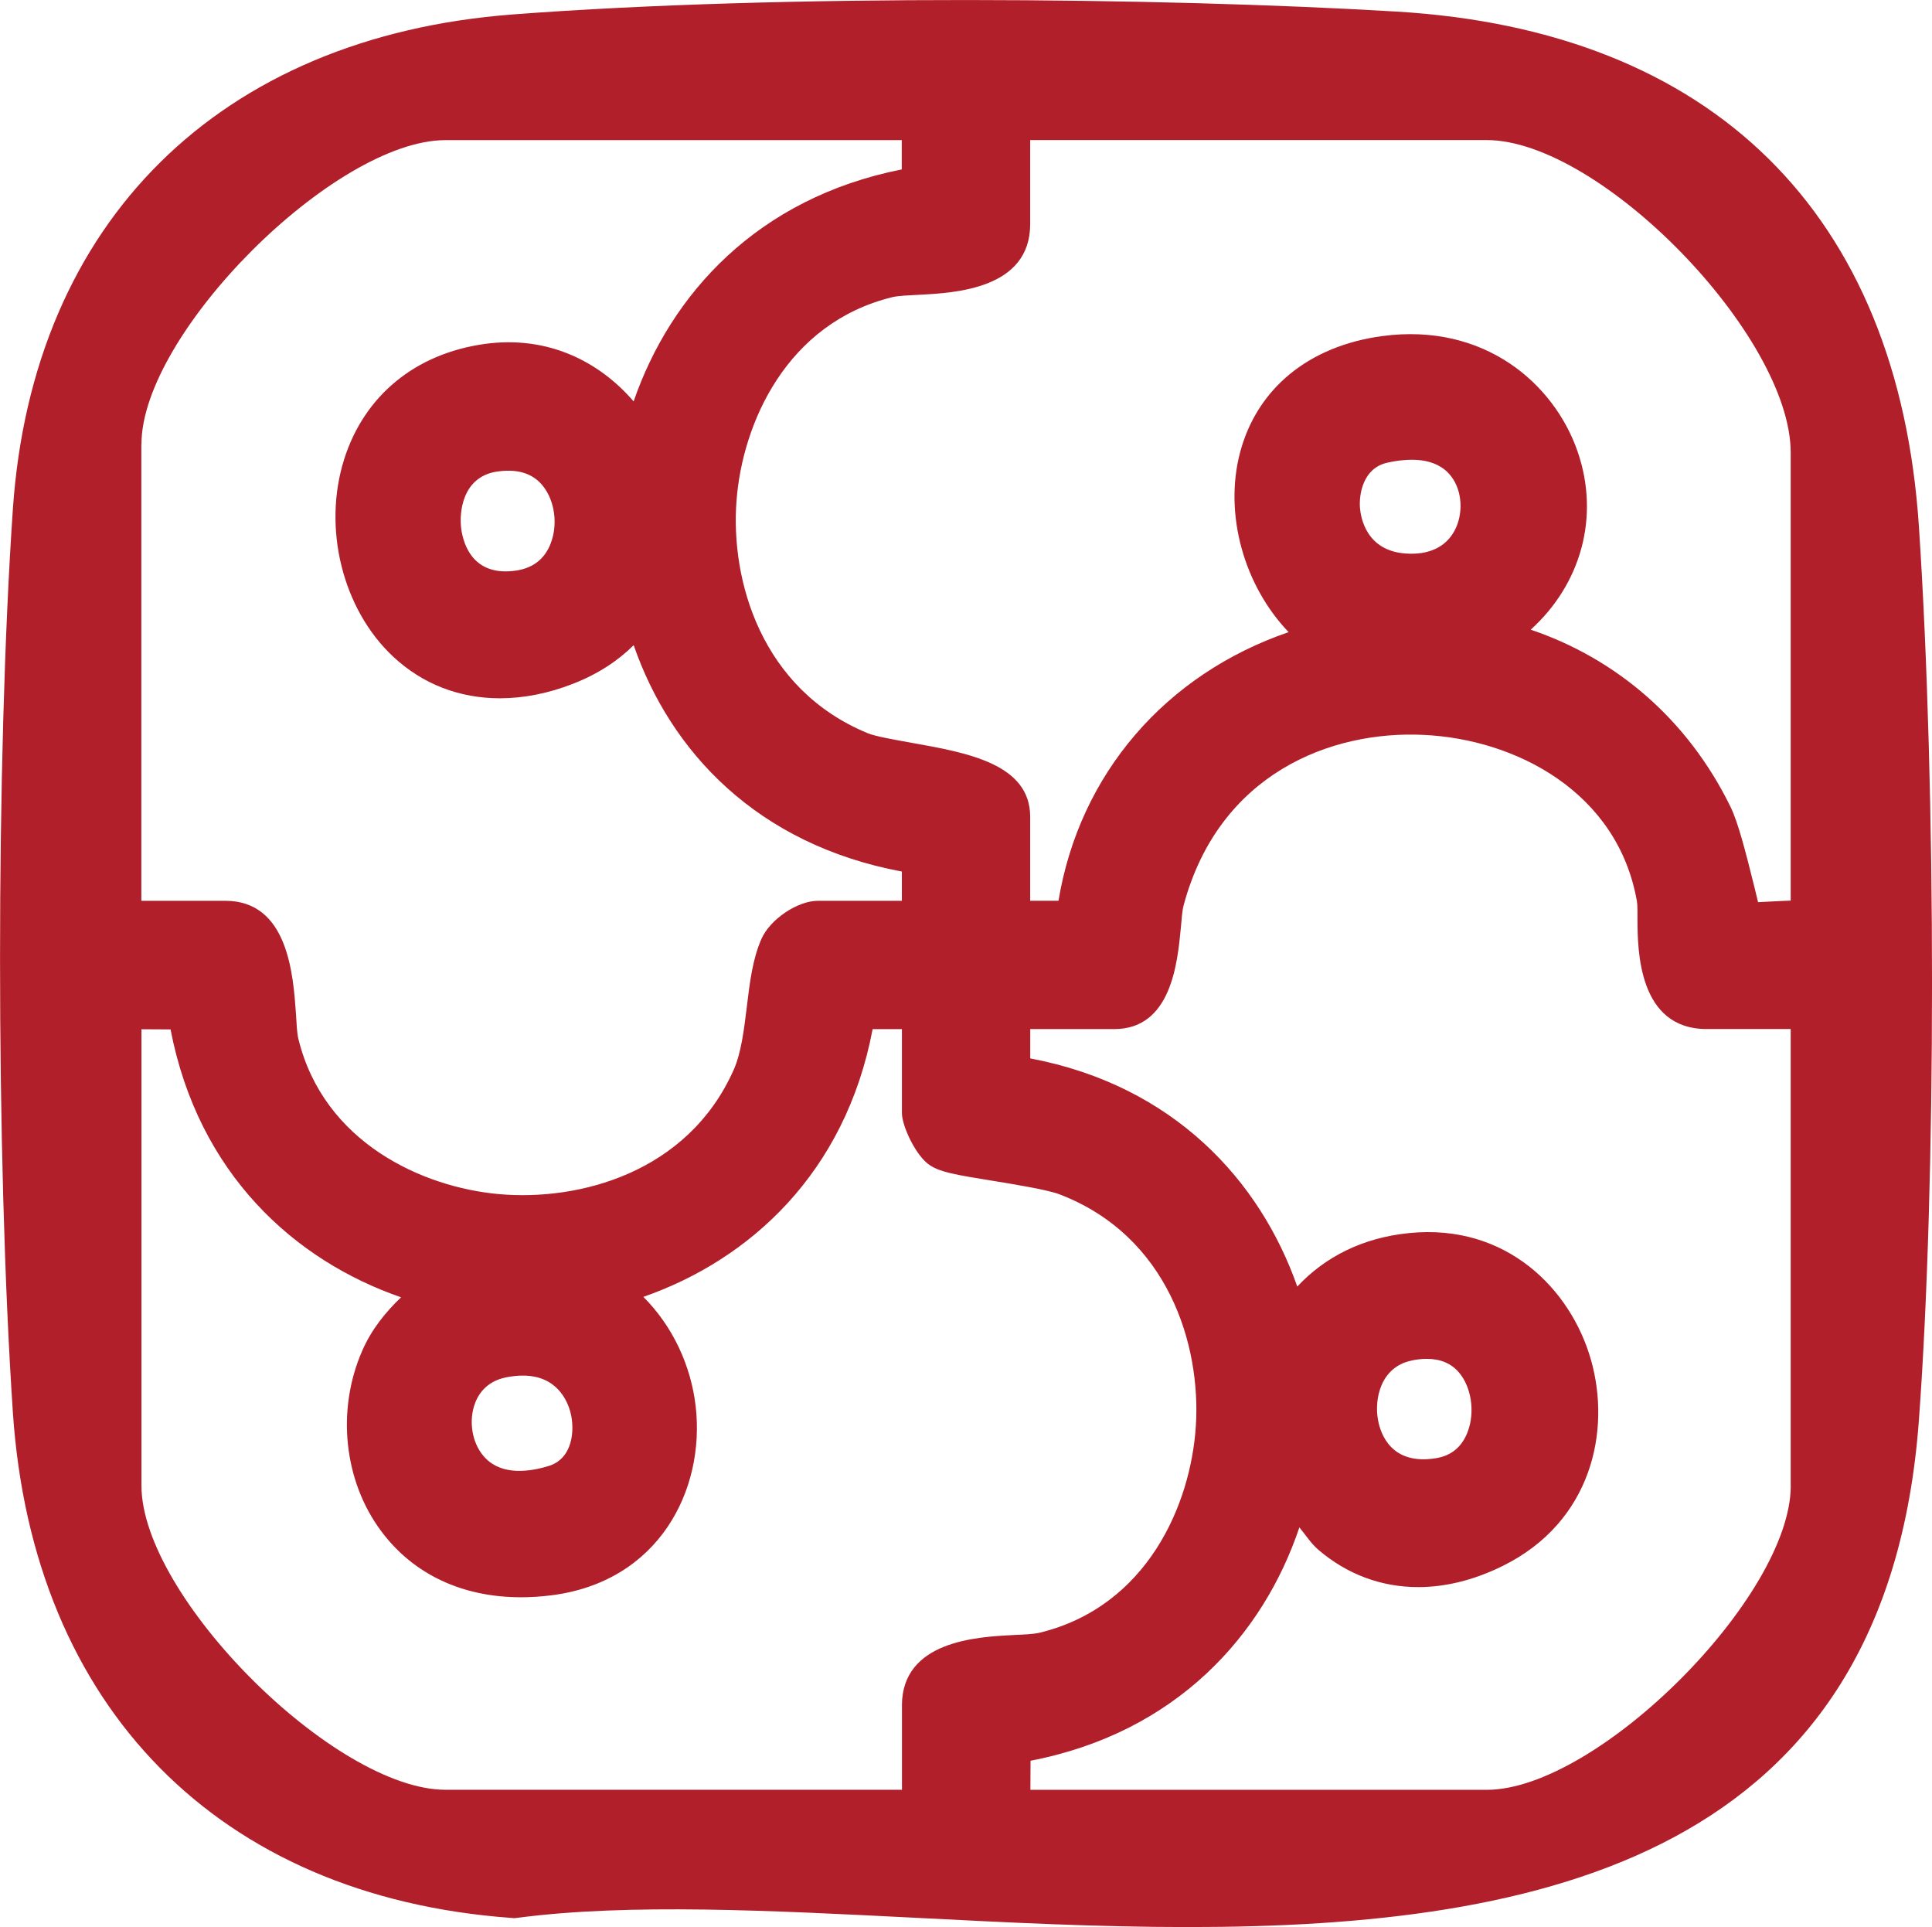 <?xml version="1.0" encoding="UTF-8"?>
<svg id="Capa_2" data-name="Capa 2" xmlns="http://www.w3.org/2000/svg" viewBox="0 0 369.19 368.17">
  <defs>
    <style>
      .cls-1 {
        fill: #b11f2a;
      }
    </style>
  </defs>
  <g id="Capa_1-2" data-name="Capa 1">
    <path class="cls-1" d="M366.69,100.59c-3.97-59.84-39.44-94.8-99.88-98.38-45-2.7-117.44-3.36-168.82.55C41.94,7.02,6.23,42.34,2.46,97.25c-3.27,47.84-3.27,123.64,0,172.6,3.79,56.35,39.34,92.45,95.09,96.56l.76.06.74-.09c21.33-2.77,48.08-1.39,76.39.04,16.68.86,34.2,1.75,51.59,1.75,67.78,0,133.51-13.66,139.65-96.75,3.35-45.32,3.35-120.35.01-170.83M27.03,84.87c0-21.16,36.92-58.1,58.1-58.1h87.19v5.6c-27.65,5.47-44.2,23.91-51.24,44.32-6.58-7.66-16.45-12.64-28.45-10.98-13.22,1.84-23.01,9.85-26.86,22.02-4.16,13.14-.33,28.67,9.36,37.72,5.62,5.26,12.68,7.96,20.39,7.96,4.53,0,9.31-.93,14.12-2.83,4.7-1.85,8.48-4.37,11.45-7.32,7.04,20.33,23.57,38.08,51.25,43.25v5.59h-16.05c-3.91,0-9.17,3.56-10.8,7.32-1.67,3.79-2.21,8.21-2.77,12.86-.53,4.36-1.07,8.85-2.52,12.12-8.76,19.69-29.59,25.1-44.83,23.74-14.65-1.3-33.49-9.85-38.35-29.65-.28-1.13-.34-2.83-.46-4.73-.53-7.57-1.51-21.66-13.5-21.66h-16.05v-87.22ZM105.21,103.89c-1.16,2.95-3.41,4.67-6.65,5.13-8.18,1.17-9.97-5.05-10.39-7.76-.52-3.39.22-10.09,6.65-11.14h.01c.82-.13,1.6-.19,2.34-.19,2.82,0,5.01.96,6.56,2.89,2.31,2.87,2.92,7.44,1.47,11.08M104.87,280.07c-3.69,1.14-8.79,1.82-12.03-1.41-2.39-2.36-3.32-6.46-2.27-9.97.62-2.07,2.19-4.74,6.12-5.54,1.18-.24,2.27-.34,3.23-.34,6.5,0,8.52,4.8,9.11,7.1.84,3.32.43,8.74-4.16,10.16M172.36,325.88v16.06h-87.23c-21.17,0-58.1-36.92-58.1-58.11v-87.19l5.56.03c5.32,27.59,23.69,44.15,44.05,51.18-3.01,2.89-5.66,6.16-7.42,10.21-4.96,11.33-3.54,24.88,3.64,34.49,6.15,8.24,15.5,12.61,26.7,12.61,1.87,0,3.79-.12,5.76-.37,20.56-2.56,29.46-20.11,27.62-36.11-.9-7.79-4.39-15.31-10-20.91,20.31-7.08,38.61-23.65,43.81-51.15h5.6v16.05c0,2.46,2.73,8.36,5.45,10.02,2.03,1.27,4.64,1.73,11.87,2.9,4.19.68,10.54,1.72,12.8,2.59,20.79,7.97,27.02,28.8,26.05,44.21-.95,15.11-9.33,34.52-29.8,39.53-1.29.31-3.14.36-5.14.46-6.89.36-21.23,1.1-21.23,13.5M342.2,283.84c0,21.19-36.92,58.11-58.11,58.11h-87.19l.03-5.56c27.83-5.35,44.46-23.99,51.37-44.58,1.2,1.45,2.22,3.07,3.63,4.28,5.53,4.73,12.09,7.13,19.08,7.13,5.23,0,10.7-1.35,16.16-4.05,17.02-8.42,20.73-25.87,16.83-39.44-3.82-13.36-16.08-26.02-34.72-24.15-8.98.89-16.15,4.62-21.38,10.22-7.11-20.25-23.63-38.42-51.03-43.59v-5.6h16.05c10.88,0,12.08-12.58,12.73-19.34.16-1.69.25-3.24.53-4.3,6.77-25.23,28.2-33.41,45.8-32.57,17.72.8,37.2,10.96,40.83,31.84.13.86.09,2.1.1,3.5.03,5.7.12,20.86,13.23,20.86h16.05v87.22ZM269.77,259.92c1.02-.21,1.99-.31,2.89-.31,2.59,0,4.64.86,6.12,2.58,2.37,2.76,3.1,7.48,1.73,11.23-1.07,2.95-3.13,4.7-6.1,5.17-8.53,1.41-10.61-4.64-11.08-7.3-.73-3.9.42-10.13,6.45-11.36M259.88,97.03c-.21-2.71.64-7.59,5.17-8.62,4.02-.9,9.38-1.2,12.27,2.61,2.12,2.77,2.37,7.14.62,10.39-1.7,3.14-4.93,4.65-9.32,4.34-7.51-.52-8.58-6.8-8.74-8.71M342.2,172.06c-.65.03-1.35.06-2.07.09-1.44.07-2.89.16-4.18.21-.21-.83-.43-1.75-.65-2.7-1.79-7.2-3.17-12.55-4.62-15.53-8.16-16.68-21.84-28.31-38.17-33.83,9.61-8.7,13.26-21.6,8.95-34.06-4.46-12.88-17.75-24.65-37.34-22.03-14.03,1.9-23.94,10.02-27.17,22.3-3.08,11.78.8,25.41,9.3,34.26-23.54,8.07-39.97,27.1-43.98,51.32h-5.41v-16.03c0-10.12-12.02-12.25-22.62-14.14-3.26-.58-6.95-1.23-8.43-1.84-20.34-8.39-26.23-29.16-25.07-44.39,1.12-14.86,9.59-33.97,29.75-38.91,1.3-.31,3.16-.34,5.14-.46,6.89-.36,21.23-1.11,21.23-13.51v-16.05h87.22c21.72,0,58.11,37.4,58.11,59.73v85.56Z"/>
  </g>
</svg>